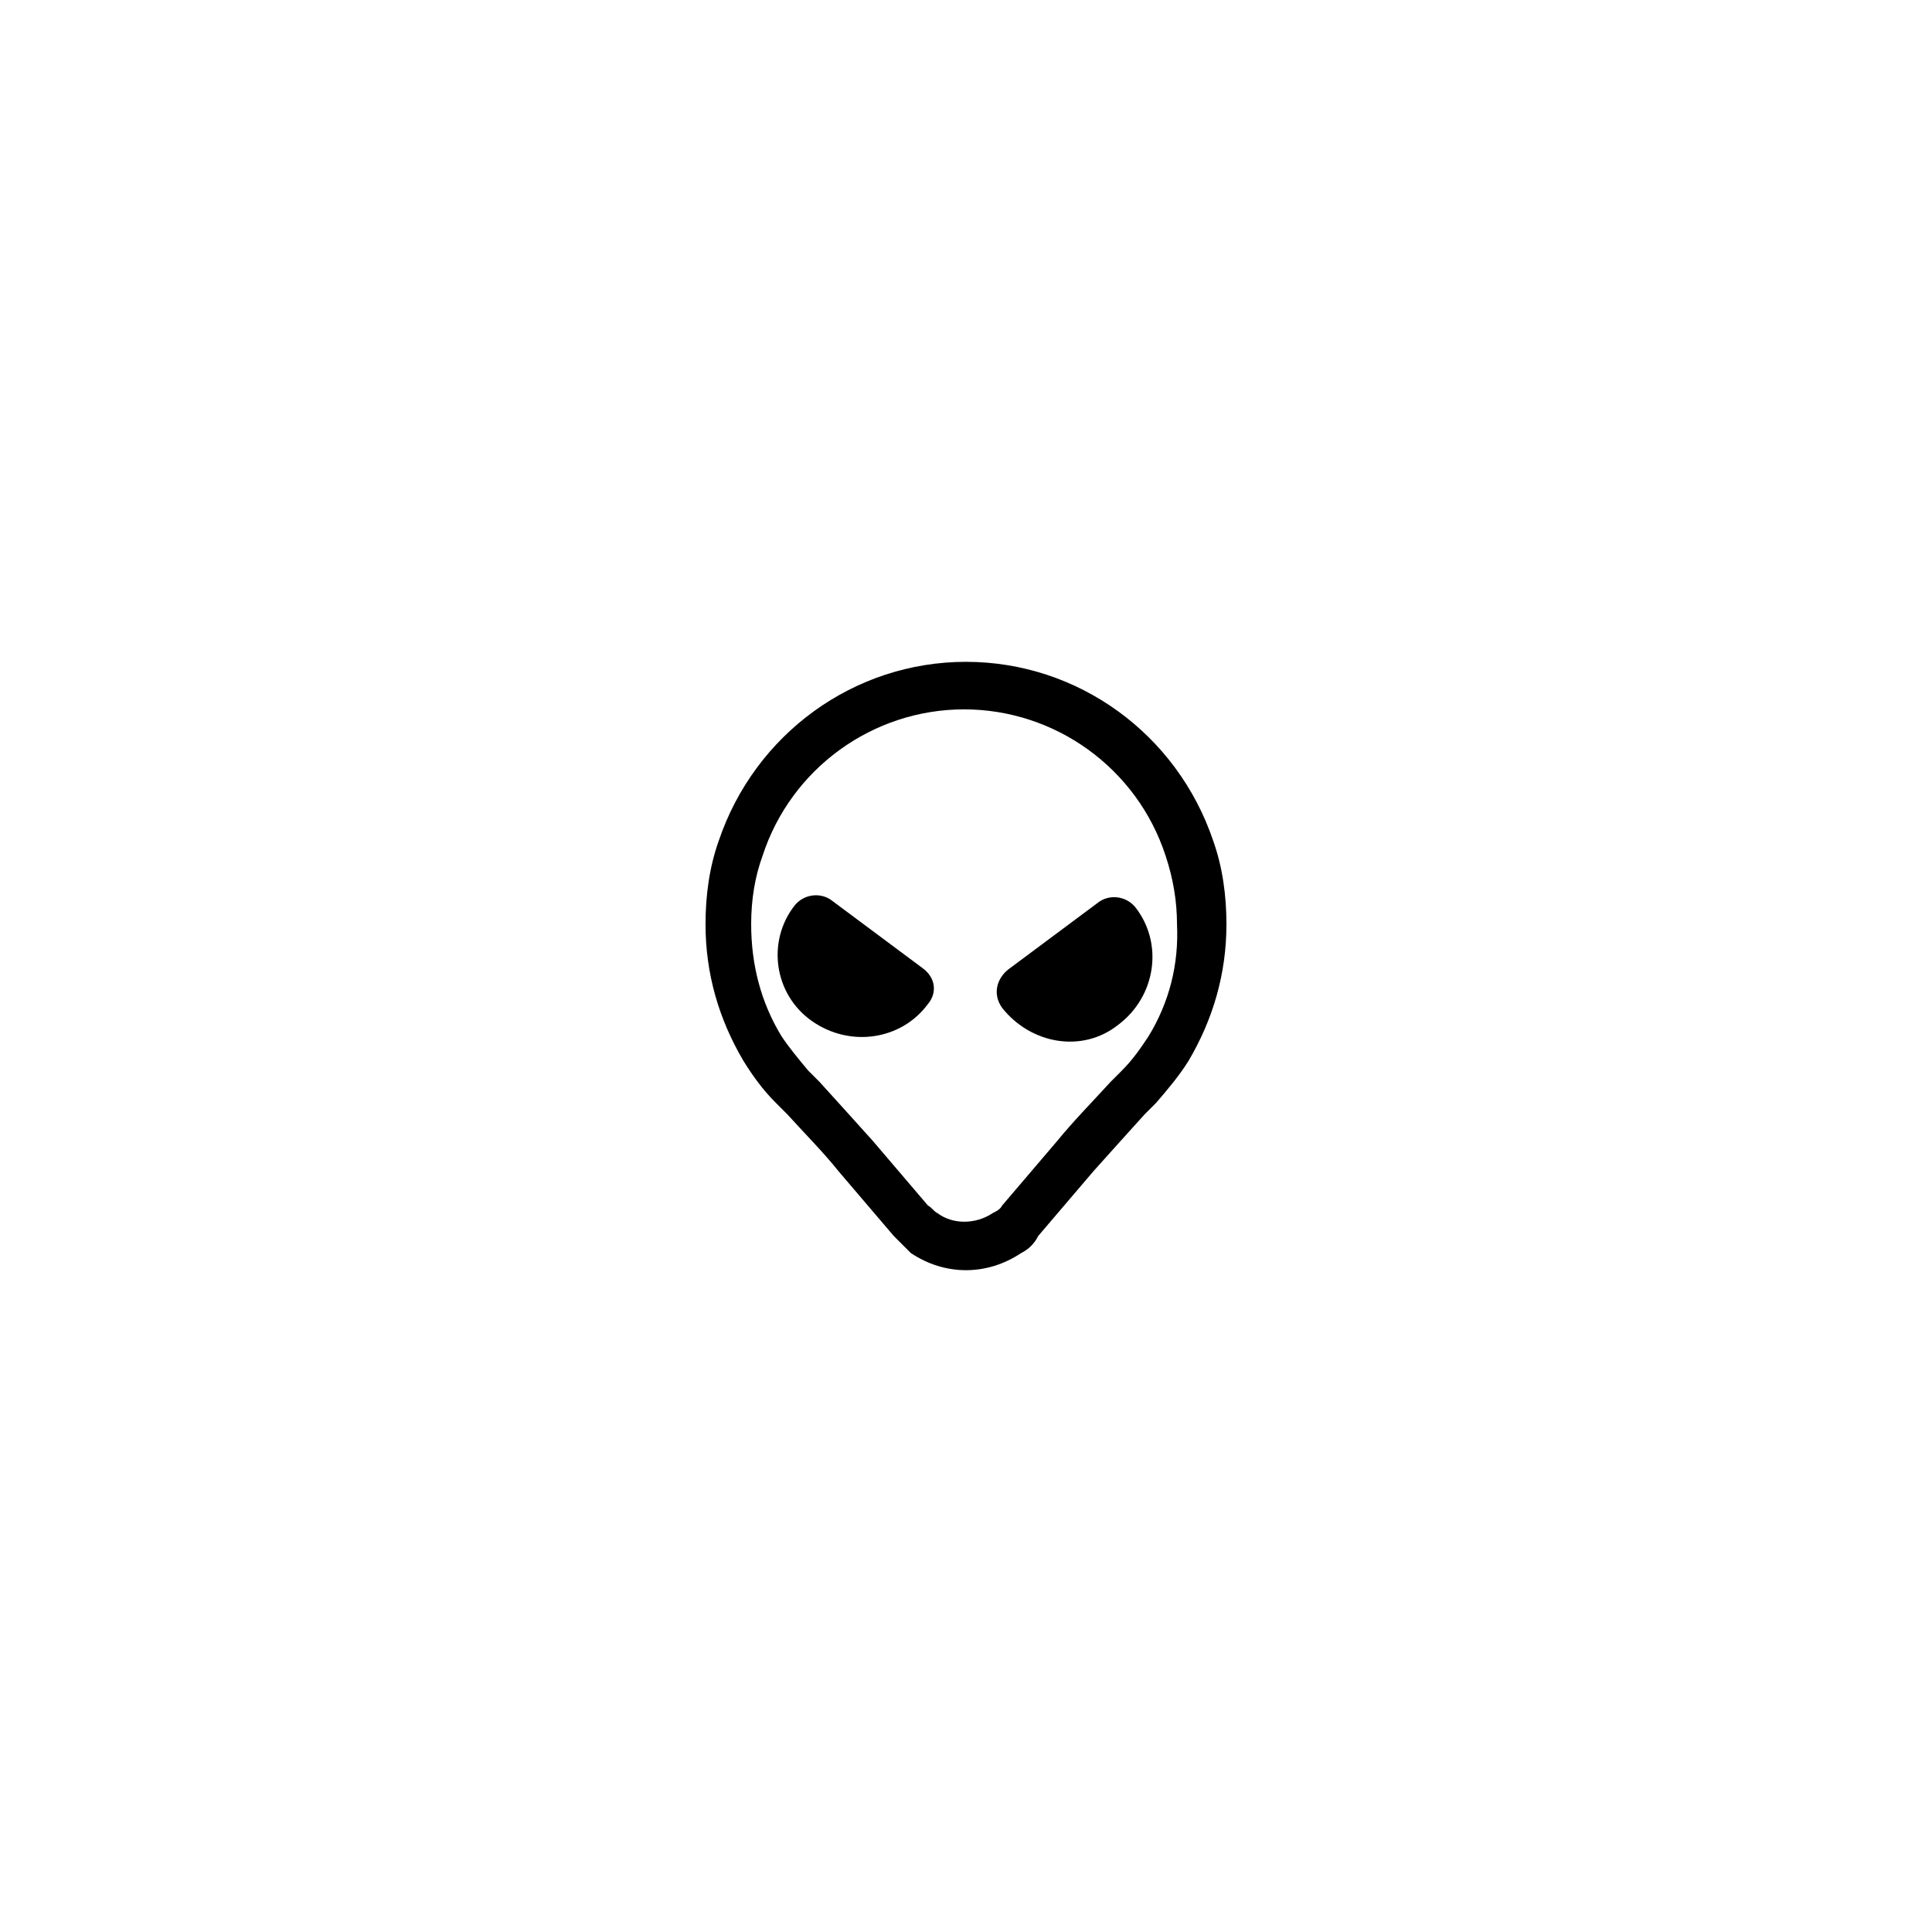 <?xml version="1.0" encoding="UTF-8"?>
<!-- Uploaded to: ICON Repo, www.svgrepo.com, Generator: ICON Repo Mixer Tools -->
<svg fill="#000000" width="800px" height="800px" version="1.1" viewBox="144 144 512 512" xmlns="http://www.w3.org/2000/svg">
 <g>
  <path d="m388.41 400.5-23.68-17.633c-3.023-2.519-7.559-2.016-10.078 1.008-7.559 9.574-5.543 23.68 4.535 30.73 10.078 7.055 23.68 5.039 30.73-4.535 2.523-3.023 2.019-7.055-1.508-9.57z"/>
  <path d="m444.84 384.38c-2.519-3.023-7.055-3.527-10.078-1.008l-23.68 17.633c-3.023 2.519-4.031 6.551-1.512 10.078 7.559 9.574 21.16 12.09 30.73 4.535 10.082-7.559 12.098-21.664 4.539-31.238z"/>
  <path d="m465.49 366.75c-9.574-28.215-35.77-47.359-65.496-47.359-29.727 0-55.922 19.145-65.496 47.359-2.519 7.055-3.527 14.609-3.527 22.168 0 13.098 3.527 25.191 10.078 36.273 2.519 4.031 5.039 7.559 8.566 11.082l3.023 3.023c5.039 5.543 9.574 10.078 13.602 15.113l14.609 17.129c1.512 1.512 3.023 3.023 4.535 4.535 4.535 3.027 9.574 4.539 14.613 4.539s10.078-1.512 14.609-4.535c2.016-1.008 3.527-2.519 4.535-4.535l14.609-17.129c4.535-5.039 8.566-9.574 13.602-15.113l3.023-3.023c3.023-3.527 6.047-7.055 8.566-11.082 6.551-11.082 10.078-23.176 10.078-36.273-0.004-7.559-1.012-15.117-3.531-22.172zm-17.129 51.895c-2.016 3.023-4.031 6.047-7.055 9.07l-3.023 3.023c-5.039 5.543-9.574 10.078-14.105 15.617l-14.609 17.129c-0.504 1.008-1.512 1.512-2.519 2.016-4.535 3.023-10.578 3.023-14.609 0-1.008-0.504-1.512-1.512-2.519-2.016l-14.609-17.129c-4.535-5.039-9.07-10.078-14.105-15.617l-3.023-3.023c-2.519-3.023-5.039-6.047-7.055-9.07-5.543-9.07-8.062-19.145-8.062-29.727 0-6.551 1.008-12.594 3.023-18.137 7.559-23.176 29.223-38.793 53.402-38.793 24.184 0 45.848 15.617 53.402 38.793 2.016 6.047 3.023 12.09 3.023 18.137 0.508 10.582-2.012 20.656-7.555 29.727z"/>
 </g>
</svg>